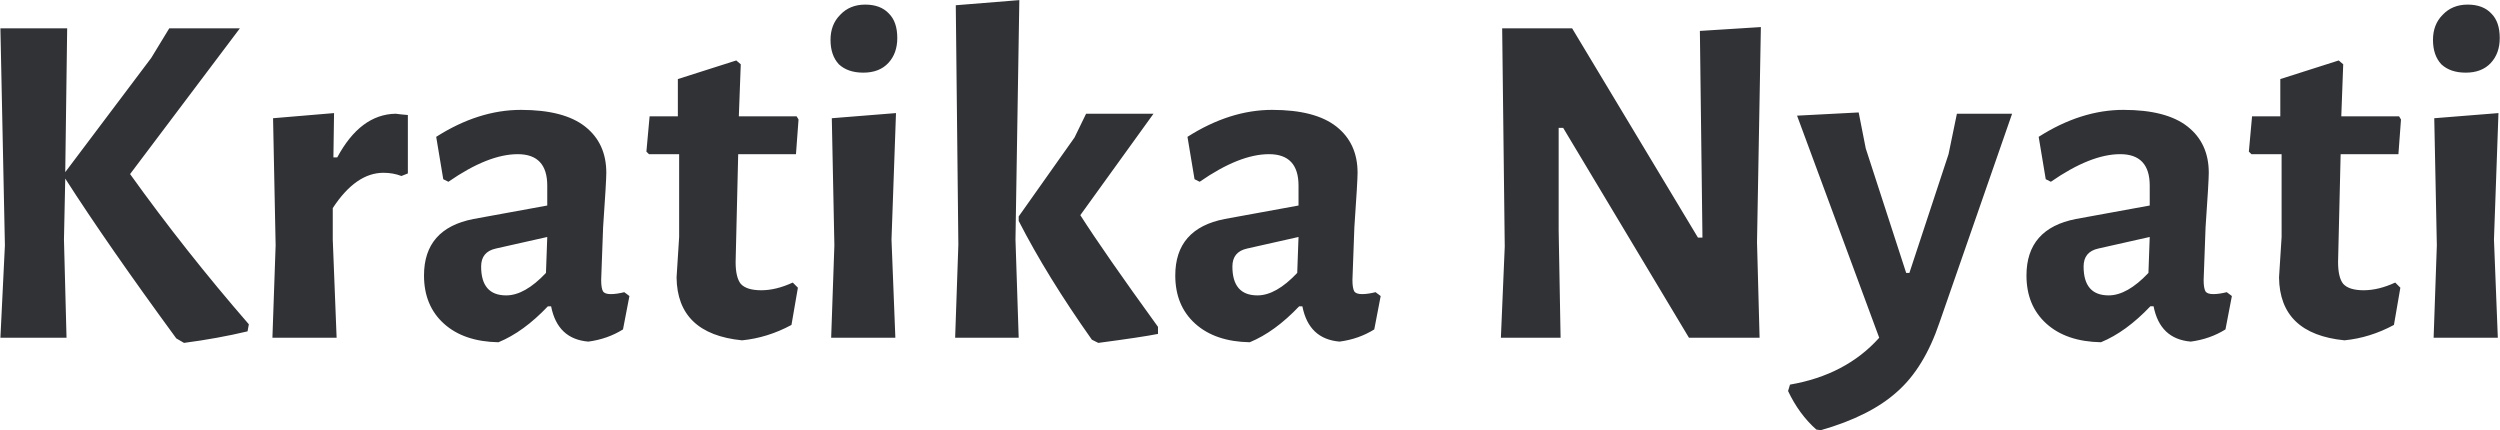 <svg xmlns="http://www.w3.org/2000/svg" width="4234" height="729" fill="none"><path fill="#303236" d="M220.305 294.807c62.331 86.973 129.373 171.773 201.127 254.398l-2.175 11.958c-33.34 7.973-69.216 14.496-107.63 19.57l-13.046-7.611c-77.551-105.818-140.245-196.053-188.08-270.705l-2.174 103.281 4.348 166.337H.697l7.61-156.552L.697 48.019h113.065l-3.261 243.526L256.182 98.029l30.44-50.01h119.589L220.305 294.807Zm449.798-102.194c5.073.725 11.958 1.449 20.656 2.174v98.933l-10.872 4.348c-9.422-3.624-19.569-5.436-30.441-5.436-31.165 0-59.794 19.932-85.886 59.795v53.271l6.523 166.337H461.366l5.436-156.552-4.349-215.26 103.281-8.697-1.087 75.014h6.523c26.092-48.56 59.07-73.202 98.933-73.927Zm212.151-6.523c48.56 0 84.799 9.422 108.717 28.266 23.919 18.844 35.879 44.937 35.879 78.276 0 9.423-1.81 40.226-5.44 92.41 0 0-1.09 29.716-3.26 89.148 0 9.422 1.09 15.945 3.26 19.569 2.18 2.899 6.52 4.349 13.05 4.349 6.52 0 14.13-1.088 22.83-3.262l8.7 6.523-10.88 56.533c-17.39 10.872-36.96 17.757-58.703 20.656-34.79-2.899-55.809-22.83-63.056-59.794h-5.436c-27.542 28.991-55.446 49.285-83.712 60.881-39.138-.724-69.942-11.234-92.41-31.528-22.468-20.293-33.702-47.473-33.702-81.537 0-52.909 27.904-84.8 83.712-95.671l125.025-22.831v-33.702c0-35.514-16.67-53.271-50.01-53.271-33.34 0-72.478 15.582-117.415 46.748l-8.697-4.349-11.959-71.753c47.836-30.441 95.671-45.661 143.507-45.661Zm-42.4 234.829c-16.67 3.623-25.005 13.77-25.005 30.44 0 32.615 14.133 48.923 42.4 48.923 21.018 0 43.487-12.684 67.404-38.051l2.175-60.882-86.974 19.57Zm449.496 70.666c16.67 0 34.42-4.349 53.27-13.046l8.7 8.697-10.88 63.056c-26.81 14.495-54.72 23.193-83.71 26.092-73.2-7.248-110.16-42.762-110.89-106.543l4.35-68.492V261.105h-51.1l-4.35-4.349 5.44-59.795h47.84v-63.055l98.93-31.528 7.61 6.523-3.26 88.06h97.84l3.26 5.436-4.34 58.708h-97.85l-4.35 182.644c0 17.395 2.9 29.716 8.7 36.964 6.52 7.248 18.12 10.872 34.79 10.872ZM1465.28 7.794c17.4 0 30.8 5.073 40.23 15.22 9.42 9.422 14.13 23.193 14.13 41.313 0 17.395-5.07 31.528-15.22 42.399-10.15 10.872-24.28 16.308-42.4 16.308-17.4 0-31.17-4.711-41.31-14.133-9.43-10.147-14.14-23.918-14.14-41.313 0-17.394 5.44-31.528 16.31-42.4 10.87-11.596 25.01-17.394 42.4-17.394Zm51.1 564.241h-108.72l5.44-156.552-4.35-215.26 108.71-8.697-7.61 214.172 6.53 166.337Zm208.88 0h-107.63l5.43-157.64-4.35-405.514L1726.34.184l-6.52 405.514 5.44 166.337Zm104.36-207.649c26.82 42.037 70.67 105.093 131.55 189.167v11.959c-18.12 3.624-51.82 8.697-101.1 15.221l-10.88-5.436c-50.73-71.754-92.04-138.796-123.93-201.127v-7.61l94.58-133.722 19.57-40.225h114.15l-123.94 171.773Zm324.96-178.296c48.56 0 84.8 9.422 108.72 28.266 23.92 18.844 35.88 44.937 35.88 78.276 0 9.423-1.82 40.226-5.44 92.41 0 0-1.09 29.716-3.26 89.148 0 9.422 1.09 15.945 3.26 19.569 2.17 2.899 6.52 4.349 13.05 4.349 6.52 0 14.13-1.088 22.83-3.262l8.69 6.523-10.87 56.533c-17.39 10.872-36.96 17.757-58.7 20.656-34.79-2.899-55.81-22.83-63.06-59.794h-5.44c-27.54 28.991-55.44 49.285-83.71 60.881-39.14-.724-69.94-11.234-92.41-31.528-22.47-20.293-33.7-47.473-33.7-81.537 0-52.909 27.9-84.8 83.71-95.671l125.03-22.831v-33.702c0-35.514-16.67-53.271-50.01-53.271-33.34 0-72.48 15.582-117.42 46.748l-8.7-4.349-11.95-71.753c47.83-30.441 95.67-45.661 143.5-45.661Zm-42.4 234.829c-16.67 3.623-25 13.77-25 30.44 0 32.615 14.13 48.923 42.4 48.923 21.02 0 43.48-12.684 67.4-38.051l2.18-60.882-86.98 19.57Zm867.85 151.116h-119.59l-213.09-355.504h-7.61v173.947l3.26 181.557h-101.1l6.52-154.378-4.35-369.638h118.5l213.09 354.418h7.61l-4.35-350.07 103.28-6.522-6.52 364.202 4.35 161.988Zm248.27-109.804h5.44l66.32-201.126 14.13-68.492h93.5l-122.85 353.33c-17.4 51.459-41.31 90.598-71.76 117.414-30.44 27.542-73.56 49.285-129.37 65.231l-7.61-1.088c-19.57-17.394-35.51-39.138-47.83-65.23l3.26-10.871c63.05-10.872 113.43-37.327 151.11-79.364l-139.15-376.161 104.36-5.436 11.96 60.882 68.49 210.911Zm367.88-276.141c48.56 0 84.8 9.422 108.71 28.266 23.92 18.844 35.88 44.937 35.88 78.276 0 9.423-1.81 40.226-5.44 92.41 0 0-1.08 29.716-3.26 89.148 0 9.422 1.09 15.945 3.26 19.569 2.18 2.899 6.53 4.349 13.05 4.349 6.52 0 14.13-1.088 22.83-3.262l8.7 6.523-10.87 56.533c-17.4 10.872-36.97 17.757-58.71 20.656-34.79-2.899-55.81-22.83-63.06-59.794h-5.43c-27.54 28.991-55.45 49.285-83.71 60.881-39.14-.724-69.95-11.234-92.41-31.528-22.47-20.293-33.71-47.473-33.71-81.537 0-52.909 27.91-84.8 83.72-95.671l125.02-22.831v-33.702c0-35.514-16.67-53.271-50.01-53.271-33.34 0-72.48 15.582-117.41 46.748l-8.7-4.349-11.96-71.753c47.84-30.441 95.67-45.661 143.51-45.661Zm-42.4 234.829c-16.67 3.623-25.01 13.77-25.01 30.44 0 32.615 14.13 48.923 42.4 48.923 21.02 0 43.49-12.684 67.41-38.051l2.17-60.882-86.97 19.57Zm449.49 70.666c16.67 0 34.43-4.349 53.27-13.046l8.7 8.697-10.87 63.056c-26.82 14.495-54.72 23.193-83.71 26.092-73.21-7.248-110.17-42.762-110.9-106.543l4.35-68.492V261.105h-51.09l-4.35-4.349 5.43-59.795h47.84v-63.055l98.93-31.528 7.61 6.523-3.26 88.06h97.84l3.27 5.436-4.35 58.708h-97.85l-4.35 182.644c0 17.395 2.9 29.716 8.7 36.964 6.52 7.248 18.12 10.872 34.79 10.872ZM4179.2 7.794c17.4 0 30.81 5.073 40.23 15.22 9.42 9.422 14.13 23.193 14.13 41.313 0 17.395-5.07 31.528-15.22 42.399-10.15 10.872-24.28 16.308-42.4 16.308-17.39 0-31.16-4.711-41.31-14.133-9.42-10.147-14.13-23.918-14.13-41.313 0-17.394 5.43-31.528 16.3-42.4 10.87-11.596 25.01-17.394 42.4-17.394Zm51.1 564.241h-108.72l5.44-156.552-4.35-215.26 108.72-8.697-7.61 214.172 6.52 166.337Z"/></svg>